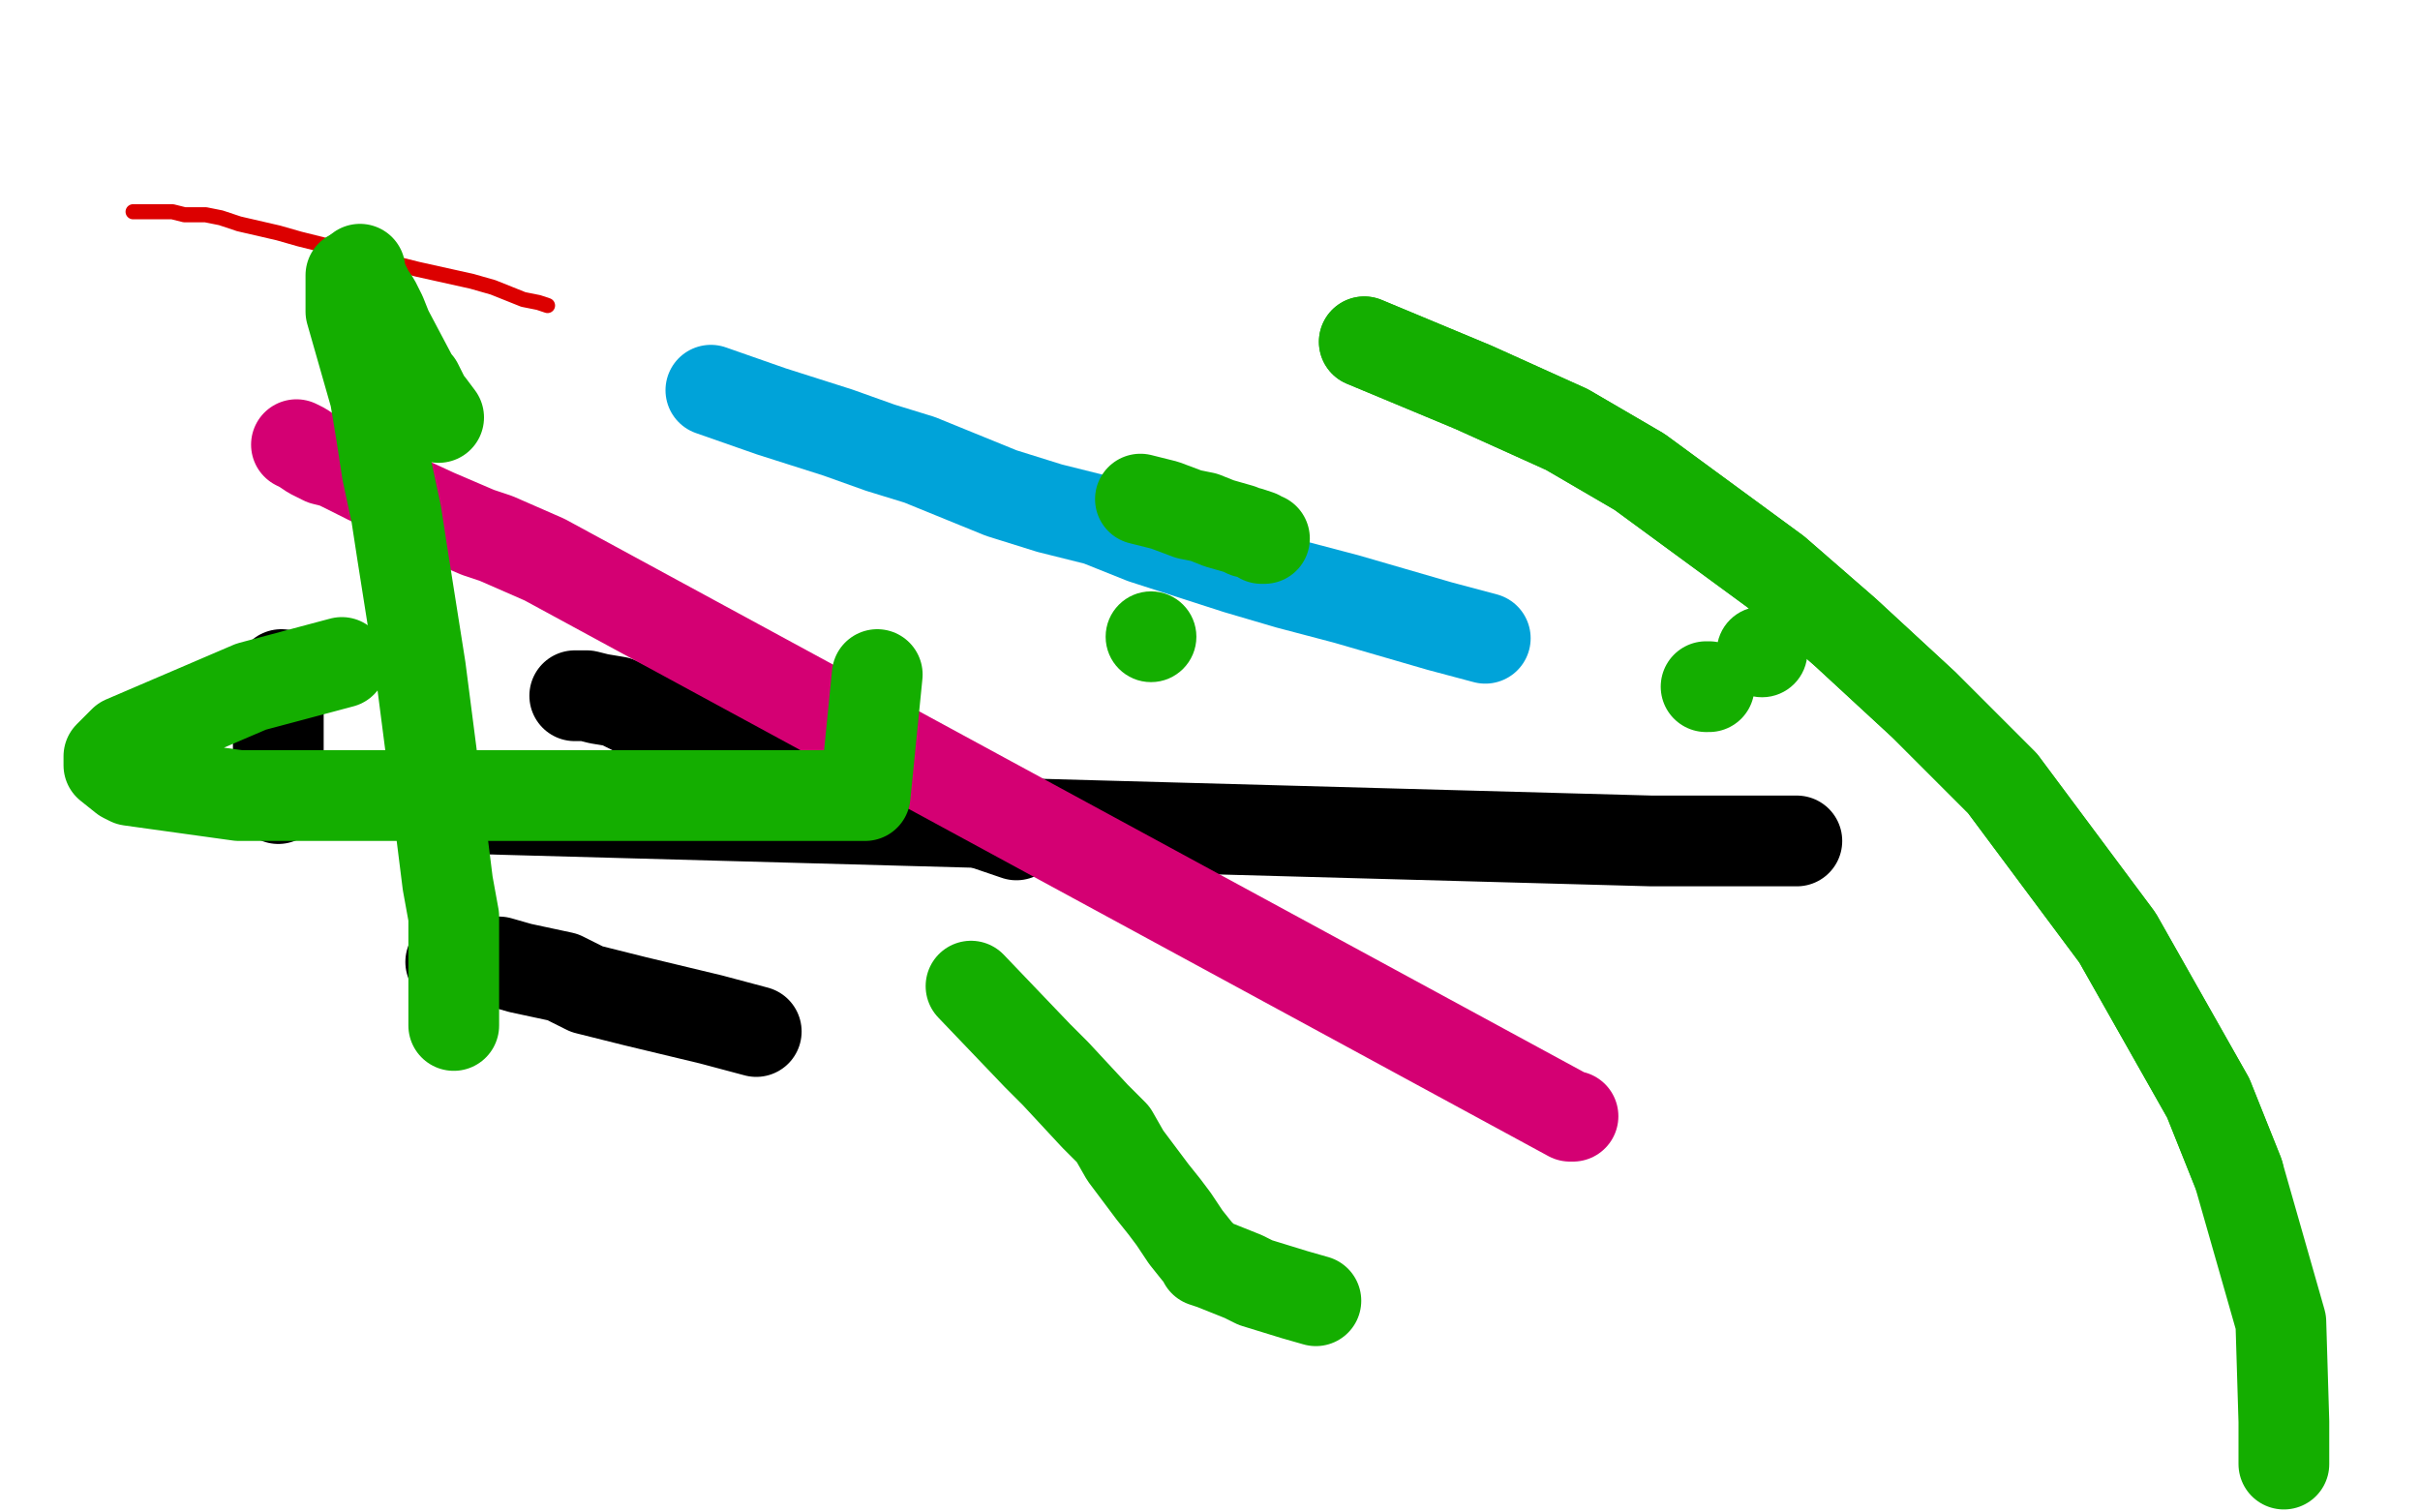 <?xml version="1.0" standalone="no"?>
<!DOCTYPE svg PUBLIC "-//W3C//DTD SVG 1.1//EN"
"http://www.w3.org/Graphics/SVG/1.1/DTD/svg11.dtd">

<svg width="800" height="500" version="1.1" xmlns="http://www.w3.org/2000/svg" xmlns:xlink="http://www.w3.org/1999/xlink" style="stroke-antialiasing: false"><desc>This SVG has been created on https://colorillo.com/</desc><rect x='0' y='0' width='800' height='500' style='fill: rgb(255,255,255); stroke-width:0' /><polyline points="44,70 45,70 46,70 49,70 51,70 54,70 57,70 61,71 68,71 73,72 79,74 92,77 99,79 107,81 115,83 130,87 138,89 156,93 163,95 173,99 178,100 181,101" style="fill: none; stroke: #dc0000; stroke-width: 5; stroke-linejoin: round; stroke-linecap: round; stroke-antialiasing: false; stroke-antialias: 0; opacity: 1.0"/>
<polyline points="149,318 150,318 151,318 153,318 156,318 165,318 172,320 186,323 194,327 202,329 210,331 235,337 250,341" style="fill: none; stroke: #000000; stroke-width: 30; stroke-linejoin: round; stroke-linecap: round; stroke-antialiasing: false; stroke-antialias: 0; opacity: 1.0"/>
<polyline points="93,223 93,224 92,226 92,228 92,229 92,234 92,237 92,241 92,244 92,250 92,253 92,256 92,259 92,262 92,263 92,264" style="fill: none; stroke: #000000; stroke-width: 30; stroke-linejoin: round; stroke-linecap: round; stroke-antialiasing: false; stroke-antialias: 0; opacity: 1.0"/>
<polyline points="190,230 191,230 192,230 194,230 198,231 204,232 210,235 218,238 248,246 267,253 292,261 336,276" style="fill: none; stroke: #000000; stroke-width: 30; stroke-linejoin: round; stroke-linecap: round; stroke-antialiasing: false; stroke-antialias: 0; opacity: 1.0"/>
<polyline points="145,267 546,278 560,278 576,278 584,278 590,278 594,278" style="fill: none; stroke: #000000; stroke-width: 30; stroke-linejoin: round; stroke-linecap: round; stroke-antialiasing: false; stroke-antialias: 0; opacity: 1.0"/>
<polyline points="235,129 255,136 277,143 291,148 304,152 331,163 347,168 363,172 378,178 409,188 426,193 445,198 476,207 491,211" style="fill: none; stroke: #00a3d9; stroke-width: 30; stroke-linejoin: round; stroke-linecap: round; stroke-antialiasing: false; stroke-antialias: 0; opacity: 1.0"/>
<polyline points="98,147 100,148 103,150 107,152 111,153 119,157 125,160 131,164 144,170 151,173 158,176 164,178 180,185 519,369 520,369" style="fill: none; stroke: #d40073; stroke-width: 30; stroke-linejoin: round; stroke-linecap: round; stroke-antialiasing: false; stroke-antialias: 0; opacity: 1.0"/>
<polyline points="116,91 116,92 116,94 116,98 116,103 118,110 124,131 126,143 128,156 131,170 133,183 139,221 143,252 145,268 148,292 150,303 150,319 150,324 150,328 150,332 150,337 150,338 150,339" style="fill: none; stroke: #14ae00; stroke-width: 30; stroke-linejoin: round; stroke-linecap: round; stroke-antialiasing: false; stroke-antialias: 0; opacity: 1.0"/>
<polyline points="119,89 119,90 119,92 120,93 121,95 122,97 124,100 125,102 126,104 128,109 137,126 138,127 140,131 141,133 142,134 145,138" style="fill: none; stroke: #14ae00; stroke-width: 30; stroke-linejoin: round; stroke-linecap: round; stroke-antialiasing: false; stroke-antialias: 0; opacity: 1.0"/>
<polyline points="321,326 343,349 349,355 362,369 368,375 372,382 381,394 385,399 388,403 390,406 392,409 396,414 397,415 398,417 401,418 411,422 415,424 428,428 435,430" style="fill: none; stroke: #14ae00; stroke-width: 30; stroke-linejoin: round; stroke-linecap: round; stroke-antialiasing: false; stroke-antialias: 0; opacity: 1.0"/>
<polyline points="564,227 565,227" style="fill: none; stroke: #14ae00; stroke-width: 30; stroke-linejoin: round; stroke-linecap: round; stroke-antialiasing: false; stroke-antialias: 0; opacity: 1.0"/>
<circle cx="380.5" cy="210.5" r="15" style="fill: #14ae00; stroke-antialiasing: false; stroke-antialias: 0; opacity: 1.0"/>
<polyline points="418,178 417,178 416,177 413,176 412,176 410,175 403,173 398,171 393,170 385,167 377,165" style="fill: none; stroke: #14ae00; stroke-width: 30; stroke-linejoin: round; stroke-linecap: round; stroke-antialiasing: false; stroke-antialias: 0; opacity: 1.0"/>
<circle cx="582.5" cy="215.5" r="15" style="fill: #14ae00; stroke-antialiasing: false; stroke-antialias: 0; opacity: 1.0"/>
<polyline points="451,113 487,128 518,142 542,156 587,189 610,209 636,233 662,259 700,310 730,363 740,388" style="fill: none; stroke: #14ae00; stroke-width: 30; stroke-linejoin: round; stroke-linecap: round; stroke-antialiasing: false; stroke-antialias: 0; opacity: 1.0"/>
<polyline points="451,113 487,128 518,142 542,156 587,189 610,209 636,233 662,259 700,310 730,363 740,388 754,437 755,470 755,484" style="fill: none; stroke: #14ae00; stroke-width: 30; stroke-linejoin: round; stroke-linecap: round; stroke-antialiasing: false; stroke-antialias: 0; opacity: 1.0"/>
<polyline points="290,223 286,263 259,263 196,263 166,263 101,263 79,263 43,258 41,257 36,253 36,250 41,245 83,227 113,219" style="fill: none; stroke: #14ae00; stroke-width: 30; stroke-linejoin: round; stroke-linecap: round; stroke-antialiasing: false; stroke-antialias: 0; opacity: 1.0"/>
</svg>

